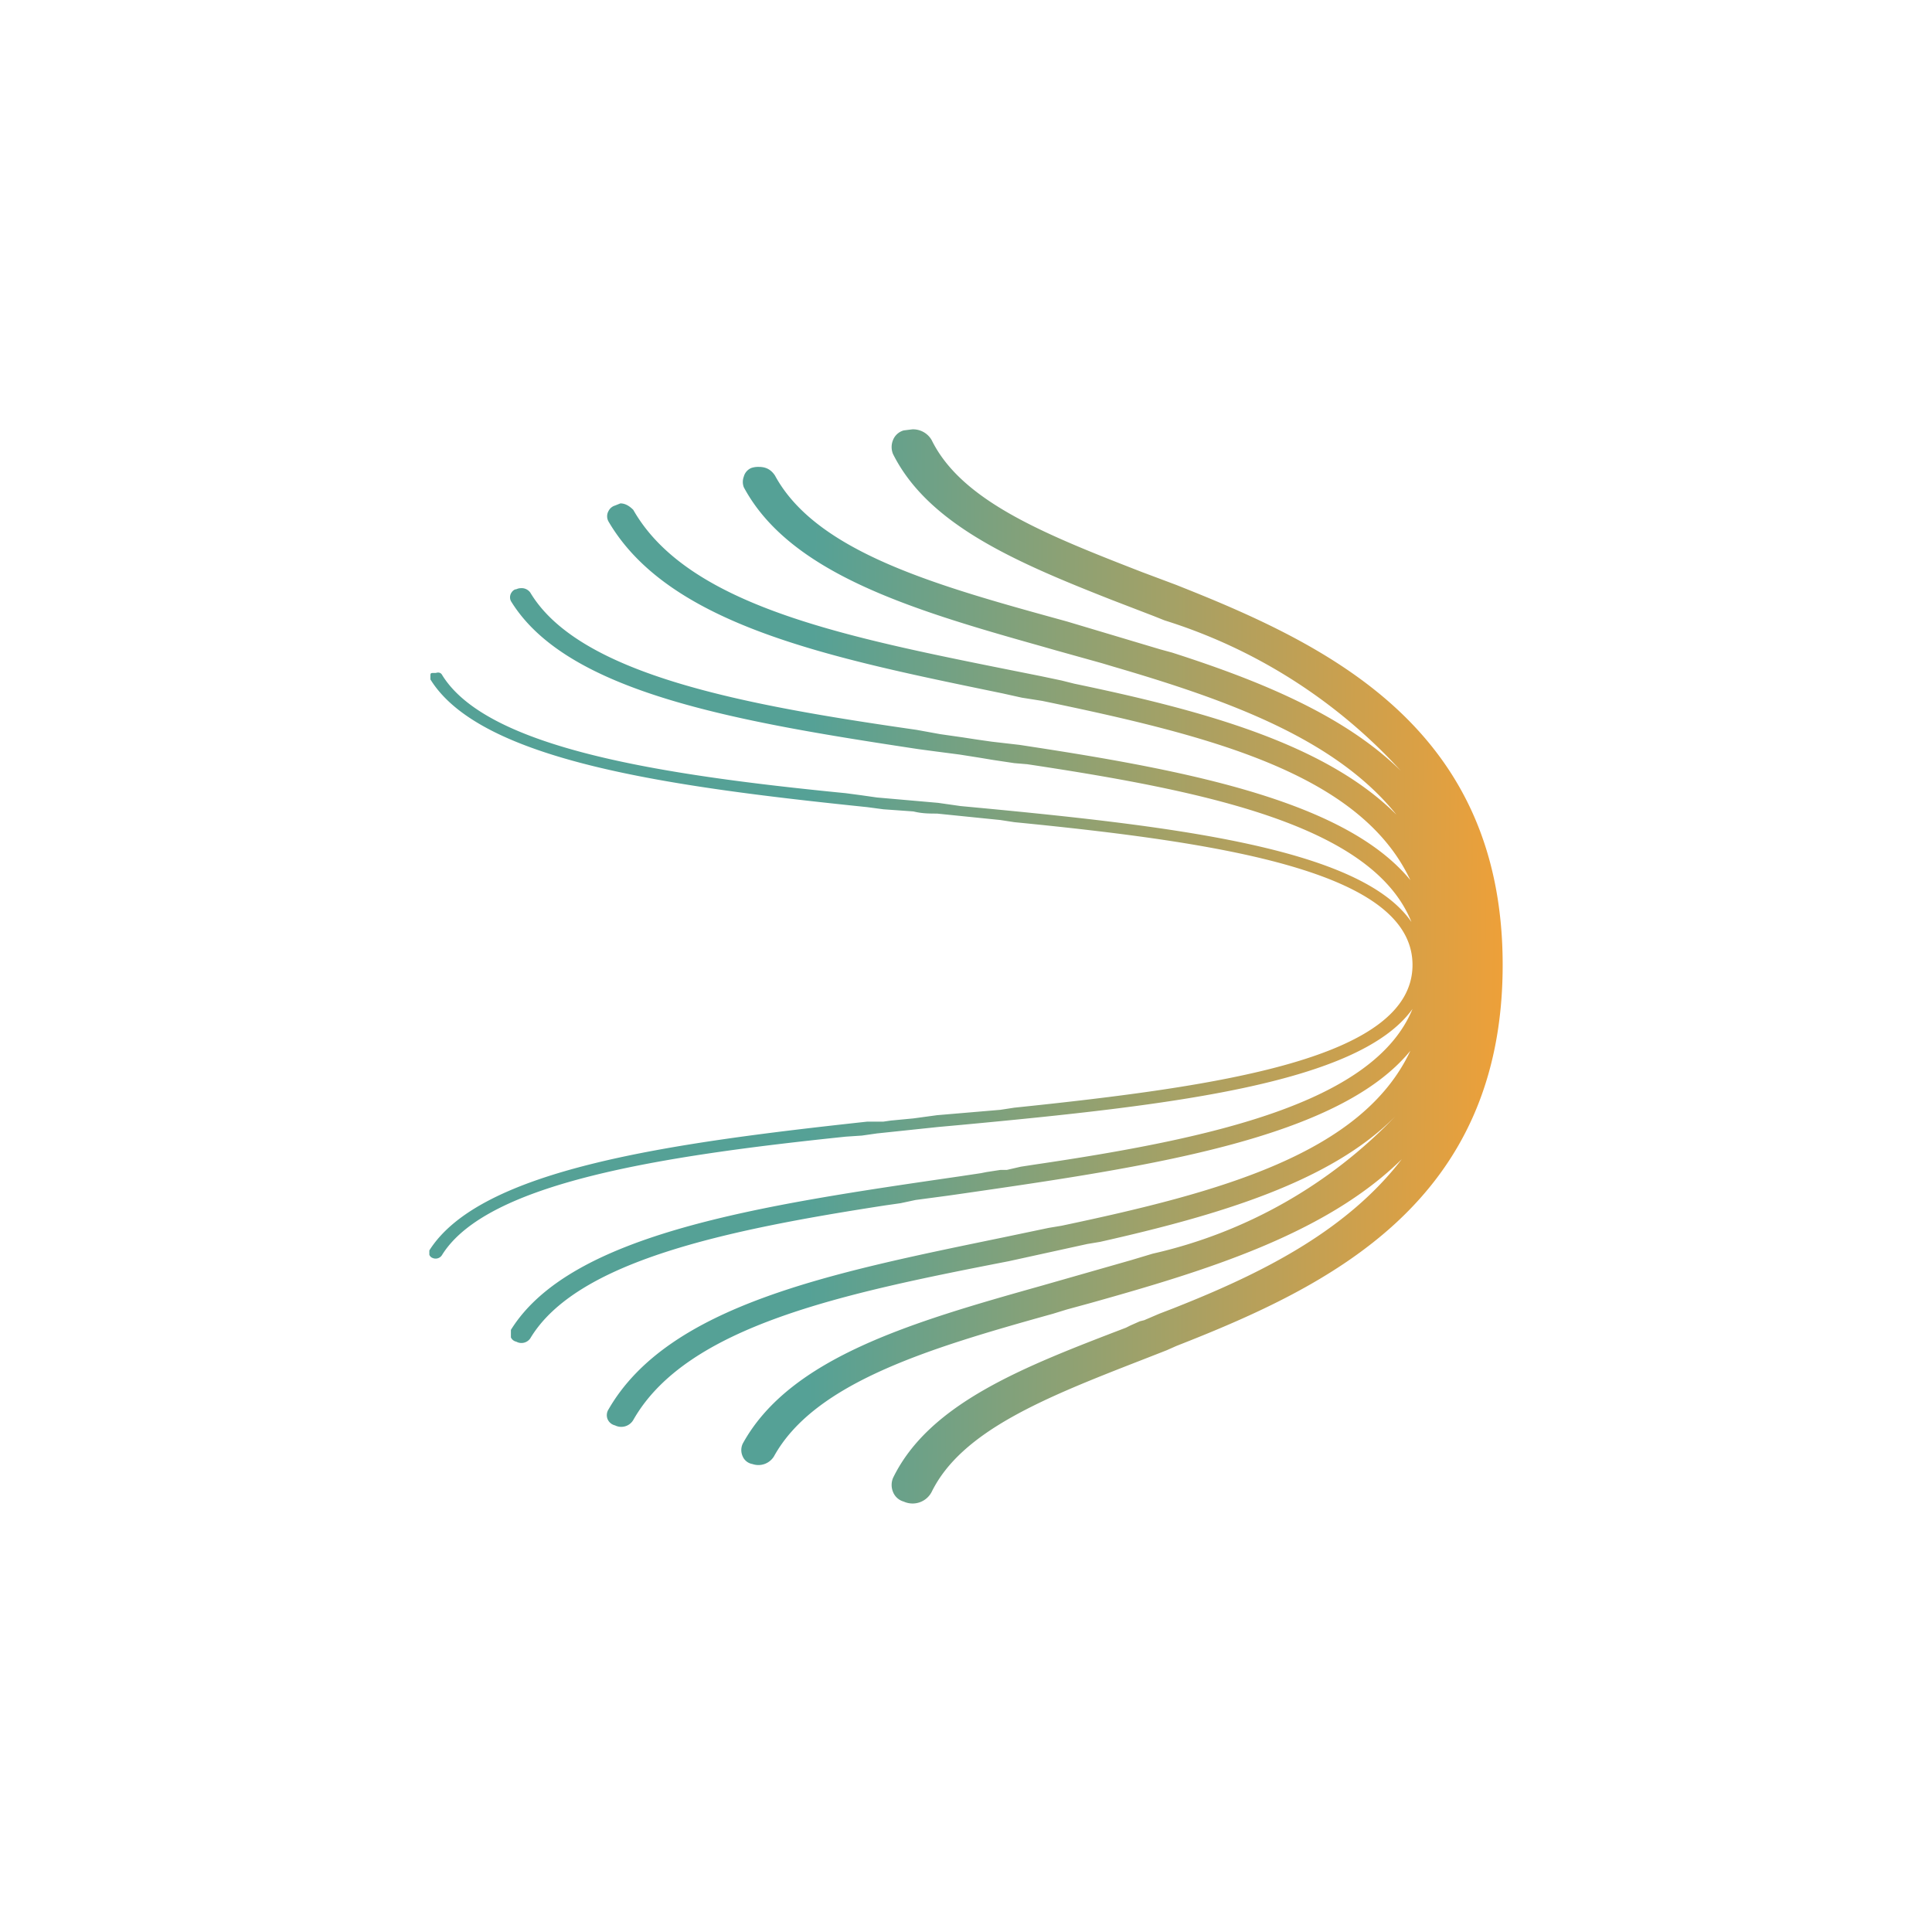 <svg xmlns="http://www.w3.org/2000/svg" width="18" height="18"><path fill="url(#a)" d="M8.5 4a.2.2 0 0 1 .18.1c.28.57 1.06.88 1.96 1.23l.32.12.1.04c1.4.56 2.94 1.35 2.94 3.5 0 2.21-1.61 2.99-3.04 3.55l-.09.04-.23.09c-.9.35-1.68.66-1.96 1.23a.2.2 0 0 1-.26.09.15.15 0 0 1-.1-.09.17.17 0 0 1 0-.13c.34-.7 1.23-1.04 2.17-1.4l.04-.02.09-.04.04-.01.14-.06.13-.05.1-.04c.77-.31 1.53-.7 2.03-1.35-.71.7-1.83 1.04-2.9 1.34l-.11.03-.11.03-.13.04c-1.15.32-2.22.64-2.6 1.33a.17.17 0 0 1-.2.07.12.12 0 0 1-.09-.07.14.14 0 0 1 0-.12c.44-.8 1.57-1.13 2.78-1.47l.14-.04.7-.2.1-.03.1-.03A4.5 4.5 0 0 0 13 10.4c-.6.61-1.64.92-2.75 1.17l-.12.02-.73.16c-1.54.3-3 .6-3.5 1.48a.13.13 0 0 1-.17.05.1.1 0 0 1-.07-.06.1.1 0 0 1 .01-.09c.56-.97 2.07-1.27 3.67-1.6l.43-.09.12-.02c1.47-.31 2.8-.67 3.25-1.63-.67.82-2.44 1.08-4.17 1.33l-.14.02-.3.04-.14.03-.14.02c-1.49.23-2.88.52-3.31 1.24a.1.1 0 0 1-.13.03.07.07 0 0 1-.05-.04v-.07c.56-.9 2.32-1.16 4.18-1.43l.2-.03.05-.01.13-.02h.06l.13-.03.13-.02c1.63-.24 3.16-.57 3.52-1.45-.5.7-2.28.9-4.2 1.08l-.22.02-.57.06-.14.02-.15.01c-1.73.18-3.34.43-3.76 1.1a.07.07 0 0 1-.09.03.05.05 0 0 1-.03-.03v-.04c.48-.76 2.24-1 4.08-1.2h.15l.07-.01.21-.02.22-.03.59-.05.13-.02c1.93-.2 3.71-.46 3.71-1.33s-1.78-1.14-3.71-1.33l-.13-.02-.59-.06c-.07 0-.14 0-.22-.02l-.14-.01-.14-.01-.15-.02c-1.84-.19-3.6-.43-4.07-1.19V6.3c0-.02 0-.03.02-.03h.03c.03-.01.05 0 .06.02.42.68 2.03.93 3.76 1.1l.15.02.14.02.57.05.07.01.14.02c1.93.18 3.72.38 4.2 1.08-.36-.9-1.92-1.22-3.58-1.47l-.12-.01-.2-.03-.12-.02-.19-.03L8.71 7l-.15-.02c-1.72-.26-3.28-.53-3.8-1.38a.08.08 0 0 1 0-.07c.01-.02.03-.04.05-.04a.1.1 0 0 1 .04-.01.1.1 0 0 1 .09.04c.46.77 2 1.05 3.6 1.28l.22.04.21.03.13.02.14.02.26.03.13.02c1.5.23 2.92.52 3.51 1.24-.47-1-1.89-1.35-3.43-1.67l-.19-.03-.18-.04c-1.6-.33-3.1-.63-3.67-1.6a.1.1 0 0 1 0-.1.1.1 0 0 1 .06-.05l.05-.02c.05 0 .09.03.12.06.49.86 1.86 1.16 3.35 1.46l.15.03.3.06.19.04.12.03c1.2.25 2.34.56 3 1.22-.57-.71-1.58-1.07-2.64-1.38l-.1-.03-.43-.12-.14-.04c-1.21-.34-2.34-.68-2.77-1.48a.14.14 0 0 1 0-.1.12.12 0 0 1 .07-.08.2.2 0 0 1 .07-.01c.06 0 .11.02.15.08.39.72 1.52 1.03 2.72 1.36l.87.26.11.03c.81.26 1.6.58 2.13 1.1a5 5 0 0 0-2.2-1.4l-.1-.04-.26-.1-.13-.05c-.89-.35-1.71-.7-2.04-1.36a.17.17 0 0 1 0-.13.15.15 0 0 1 .1-.09z"/><defs><linearGradient id="a" x1="14.5" x2="6.95" y1="8.75" y2="8.7" gradientUnits="userSpaceOnUse"><stop stop-color="#F9A032"/><stop offset=".92" stop-color="#55A196"/></linearGradient></defs></svg>
